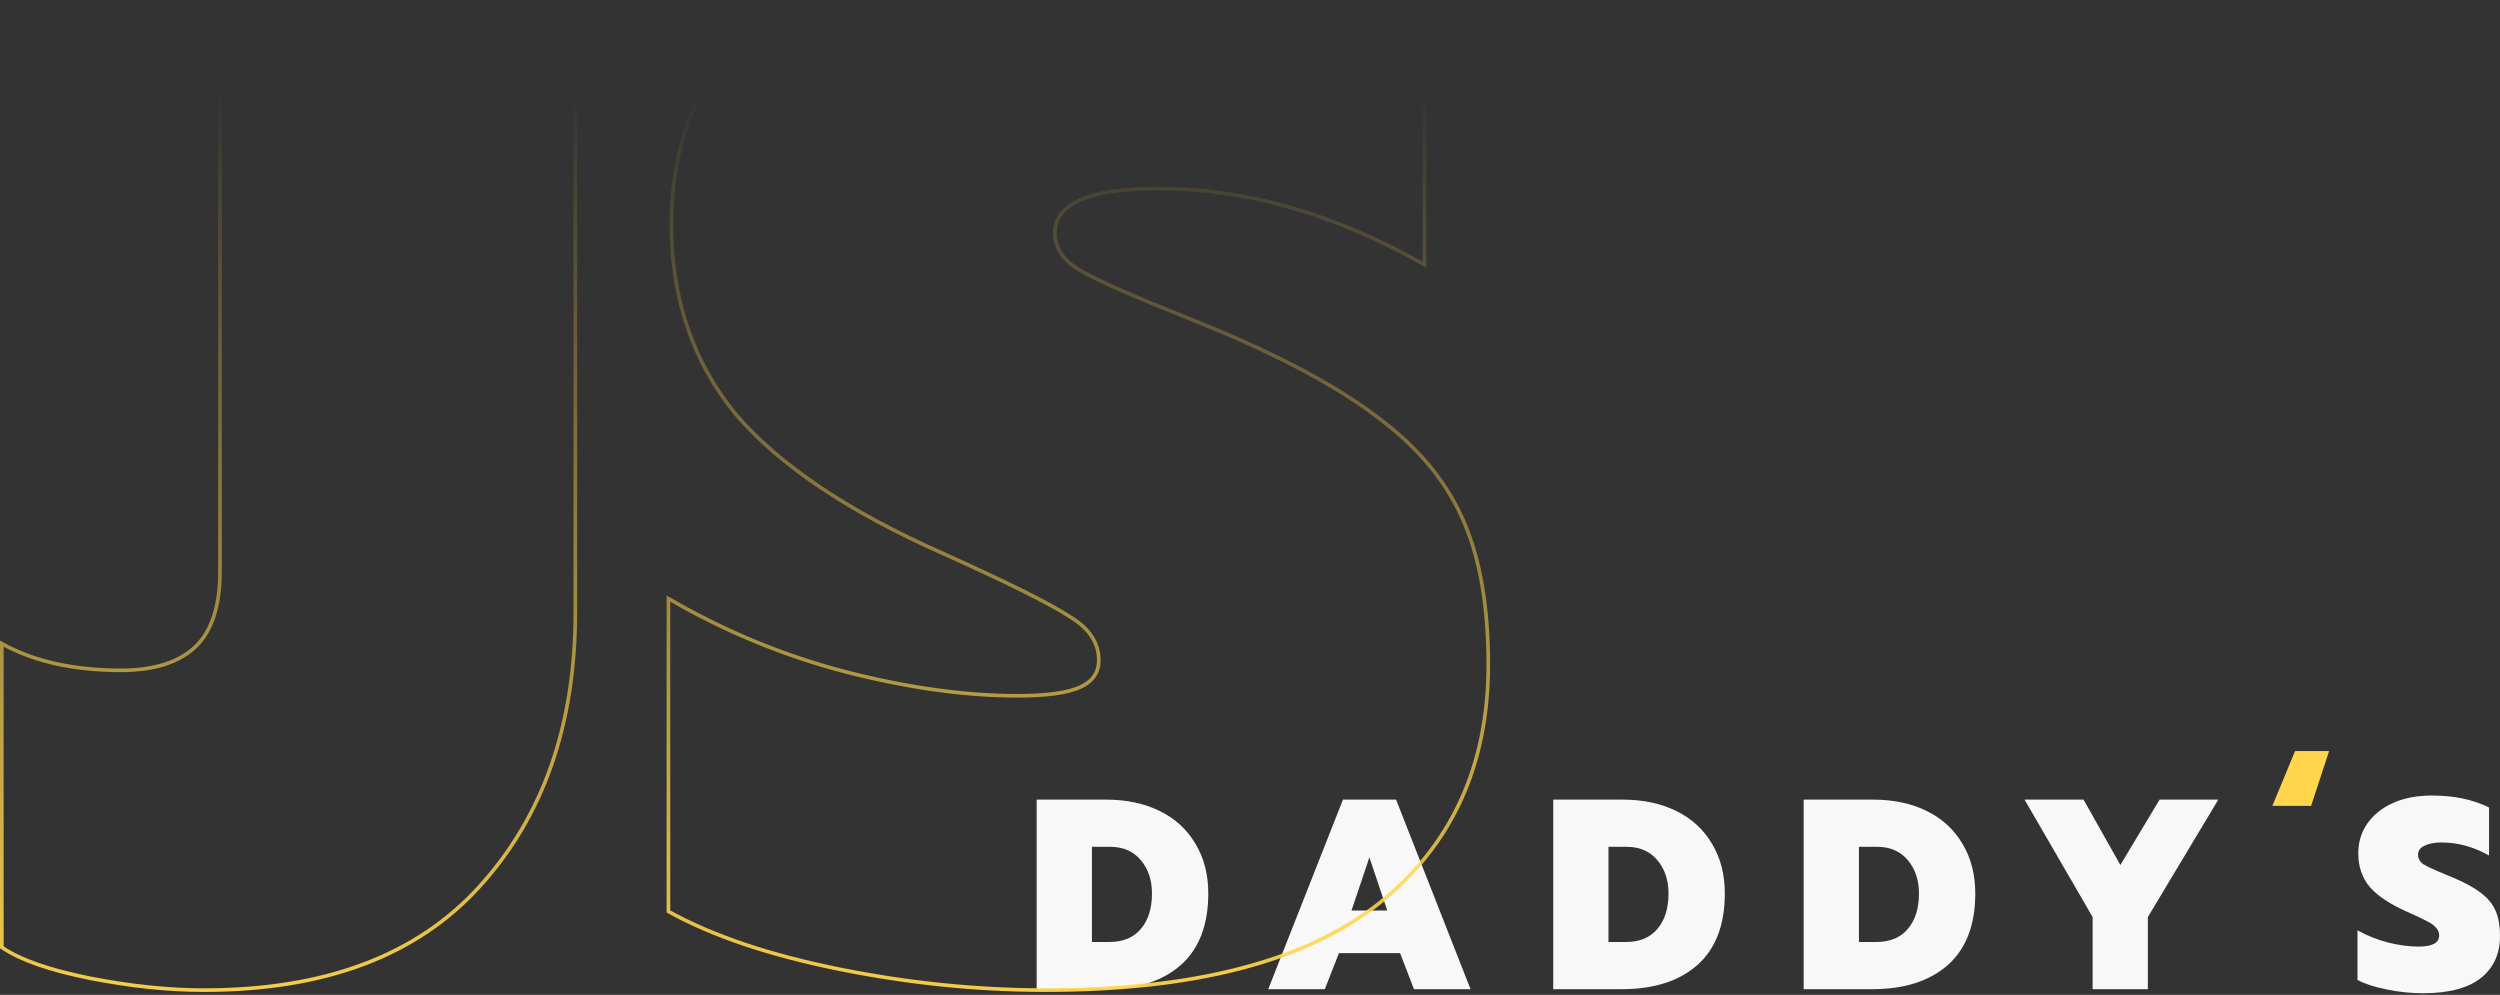 <svg width="686" height="273" viewBox="0 0 686 273" fill="none" xmlns="http://www.w3.org/2000/svg">
<rect x="0" y="0" width="686" height="273" fill="#333333" stroke="none"/>
<path d="M284.465 219.413H303.431C309.095 219.413 314.025 220.455 318.224 222.539C322.471 224.622 325.742 227.624 328.037 231.543C330.38 235.413 331.552 239.953 331.552 245.162C331.552 253.795 329.038 260.344 324.009 264.809C318.981 269.224 312.073 271.432 303.285 271.432H284.465V219.413ZM304.383 258.483C308.143 258.483 311.023 257.292 313.025 254.911C315.075 252.53 316.1 249.28 316.1 245.162C316.1 241.491 315.075 238.44 313.025 236.009C310.974 233.578 308.167 232.362 304.603 232.362H299.623V258.483H304.383Z" fill="#F8F8F8"/>
<path d="M368.511 219.413H383.083L403.515 271.432H387.99L384.182 261.534H367.412L363.531 271.432H348.006L368.511 219.413ZM380.667 249.851L375.76 235.264L370.854 249.851H380.667Z" fill="#F8F8F8"/>
<path d="M426.205 219.413H445.172C450.835 219.413 455.766 220.455 459.964 222.539C464.211 224.622 467.482 227.624 469.777 231.543C472.12 235.413 473.292 239.953 473.292 245.162C473.292 253.795 470.778 260.344 465.749 264.809C460.721 269.224 453.813 271.432 445.025 271.432H426.205V219.413ZM446.124 258.483C449.883 258.483 452.763 257.292 454.765 254.911C456.815 252.53 457.84 249.28 457.84 245.162C457.84 241.491 456.815 238.44 454.765 236.009C452.714 233.578 449.907 232.362 446.343 232.362H441.364V258.483H446.124Z" fill="#F8F8F8"/>
<path d="M494.93 219.413H513.896C519.559 219.413 524.49 220.455 528.689 222.539C532.936 224.622 536.207 227.624 538.502 231.543C540.845 235.413 542.017 239.953 542.017 245.162C542.017 253.795 539.502 260.344 534.474 264.809C529.445 269.224 522.537 271.432 513.75 271.432H494.93V219.413ZM514.848 258.483C518.607 258.483 521.488 257.292 523.489 254.911C525.54 252.53 526.565 249.28 526.565 245.162C526.565 241.491 525.54 238.44 523.489 236.009C521.439 233.578 518.632 232.362 515.068 232.362H510.088V258.483H514.848Z" fill="#F8F8F8"/>
<path d="M574.213 251.637L555.539 219.413H571.723L581.829 237.348L592.593 219.413H608.704L589.371 251.637V271.432H574.213V251.637Z" fill="#F8F8F8"/>
<path d="M664.836 272.548C661.565 272.548 658.27 272.201 654.95 271.507C651.63 270.862 648.945 269.993 646.895 268.902V255.283C649.58 256.772 652.387 257.888 655.316 258.632C658.294 259.376 661.077 259.748 663.665 259.748C667.424 259.748 669.303 258.731 669.303 256.697C669.303 255.854 669.01 255.134 668.425 254.539C667.888 253.894 667.058 253.299 665.935 252.753C664.812 252.158 663.03 251.314 660.589 250.223C655.853 248.139 652.411 245.857 650.263 243.376C648.164 240.895 647.115 237.819 647.115 234.148C647.115 231.072 647.945 228.343 649.604 225.962C651.313 223.531 653.681 221.646 656.708 220.306C659.735 218.967 663.225 218.297 667.18 218.297C670.402 218.297 673.258 218.57 675.747 219.115C678.237 219.612 680.654 220.43 682.997 221.571V234.743C678.75 232.362 674.405 231.171 669.962 231.171C668.01 231.171 666.447 231.469 665.276 232.064C664.104 232.61 663.518 233.429 663.518 234.52C663.518 235.612 664.031 236.505 665.056 237.199C666.13 237.844 668.132 238.762 671.061 239.953L672.672 240.623C676.138 242.061 678.799 243.5 680.654 244.939C682.558 246.328 683.925 247.965 684.755 249.851C685.585 251.686 686 254.018 686 256.846C686 261.758 684.242 265.603 680.727 268.381C677.212 271.159 671.915 272.548 664.836 272.548Z" fill="#F8F8F8"/>
<path d="M24.52 268.393L24.522 268.393C35.68 270.592 46.164 271.692 55.975 271.692C89.192 271.692 114.457 262.205 131.682 243.157C149.155 223.861 157.873 198.789 157.873 167.989V-22.381V-22.881H157.373H60.862H60.362V-22.381V156.888C60.362 166.414 58.069 173.242 53.594 177.495C49.107 181.759 42.33 183.936 33.17 183.936C20.47 183.936 9.833 181.617 1.236 177.006L0.5 176.611V177.446V259.68V259.946L0.721 260.094C5.691 263.44 13.643 266.196 24.52 268.393ZM183.416 249.811V250.107L183.674 250.249C195.679 256.861 211.206 262.082 230.24 265.926C249.275 269.77 268.176 271.692 286.943 271.692C327.444 271.692 357.844 263.873 378.06 248.15L378.064 248.148C398.284 232.146 408.388 210.204 408.388 182.38C408.388 166.715 406.211 153.76 401.833 143.536C397.451 133.029 390.062 123.781 379.69 115.788C369.324 107.527 354.484 99.283 335.191 91.052L335.184 91.049L320.117 84.882L320.113 84.88C308.445 80.223 300.335 76.536 295.755 73.817C291.519 71.142 289.479 67.859 289.479 63.964C289.479 61.941 290.05 60.19 291.185 58.689C292.324 57.182 294.053 55.9 296.409 54.862C301.131 52.78 308.275 51.718 317.892 51.718C341.683 51.718 365.761 58.541 390.133 72.212L390.877 72.63V71.776V-10.046V-10.36L390.595 -10.496C377.527 -16.819 363.778 -21.491 349.35 -24.515C334.921 -27.539 318.461 -29.048 299.974 -29.048C277.384 -29.048 257.225 -25.201 239.506 -17.494L239.503 -17.493C222.057 -9.787 208.408 0.957 198.576 14.745L198.575 14.746C189.009 28.268 184.23 43.858 184.23 61.497C184.23 81.884 190.099 99.269 201.854 113.621L201.854 113.621L201.861 113.629C213.874 127.688 232.952 140.471 259.048 151.999C276.699 159.951 288.2 165.692 293.591 169.23L293.599 169.235L293.607 169.239C298.936 172.468 301.51 176.438 301.51 181.147C301.51 182.842 301.092 184.283 300.273 185.492C299.452 186.703 298.207 187.712 296.505 188.506C293.082 190.101 287.34 190.926 279.206 190.926C264.867 190.926 249.164 188.74 232.092 184.363C215.305 179.988 199.33 173.427 184.166 164.678L183.416 164.245V165.111V249.811Z" stroke="url(#paint0_linear_255_9215)"/>
<path d="M629.766 206.09H639.108L634.171 221.129H623.538L629.766 206.09Z" fill="#FFD64D"/>
<defs>
<linearGradient id="paint0_linear_255_9215" x1="287.178" y1="285.433" x2="287.178" y2="25.025" gradientUnits="userSpaceOnUse">
<stop stop-color="#FFD64D"/>
<stop offset="1" stop-color="#FFD64D" stop-opacity="0"/>
</linearGradient>
</defs>
</svg>
